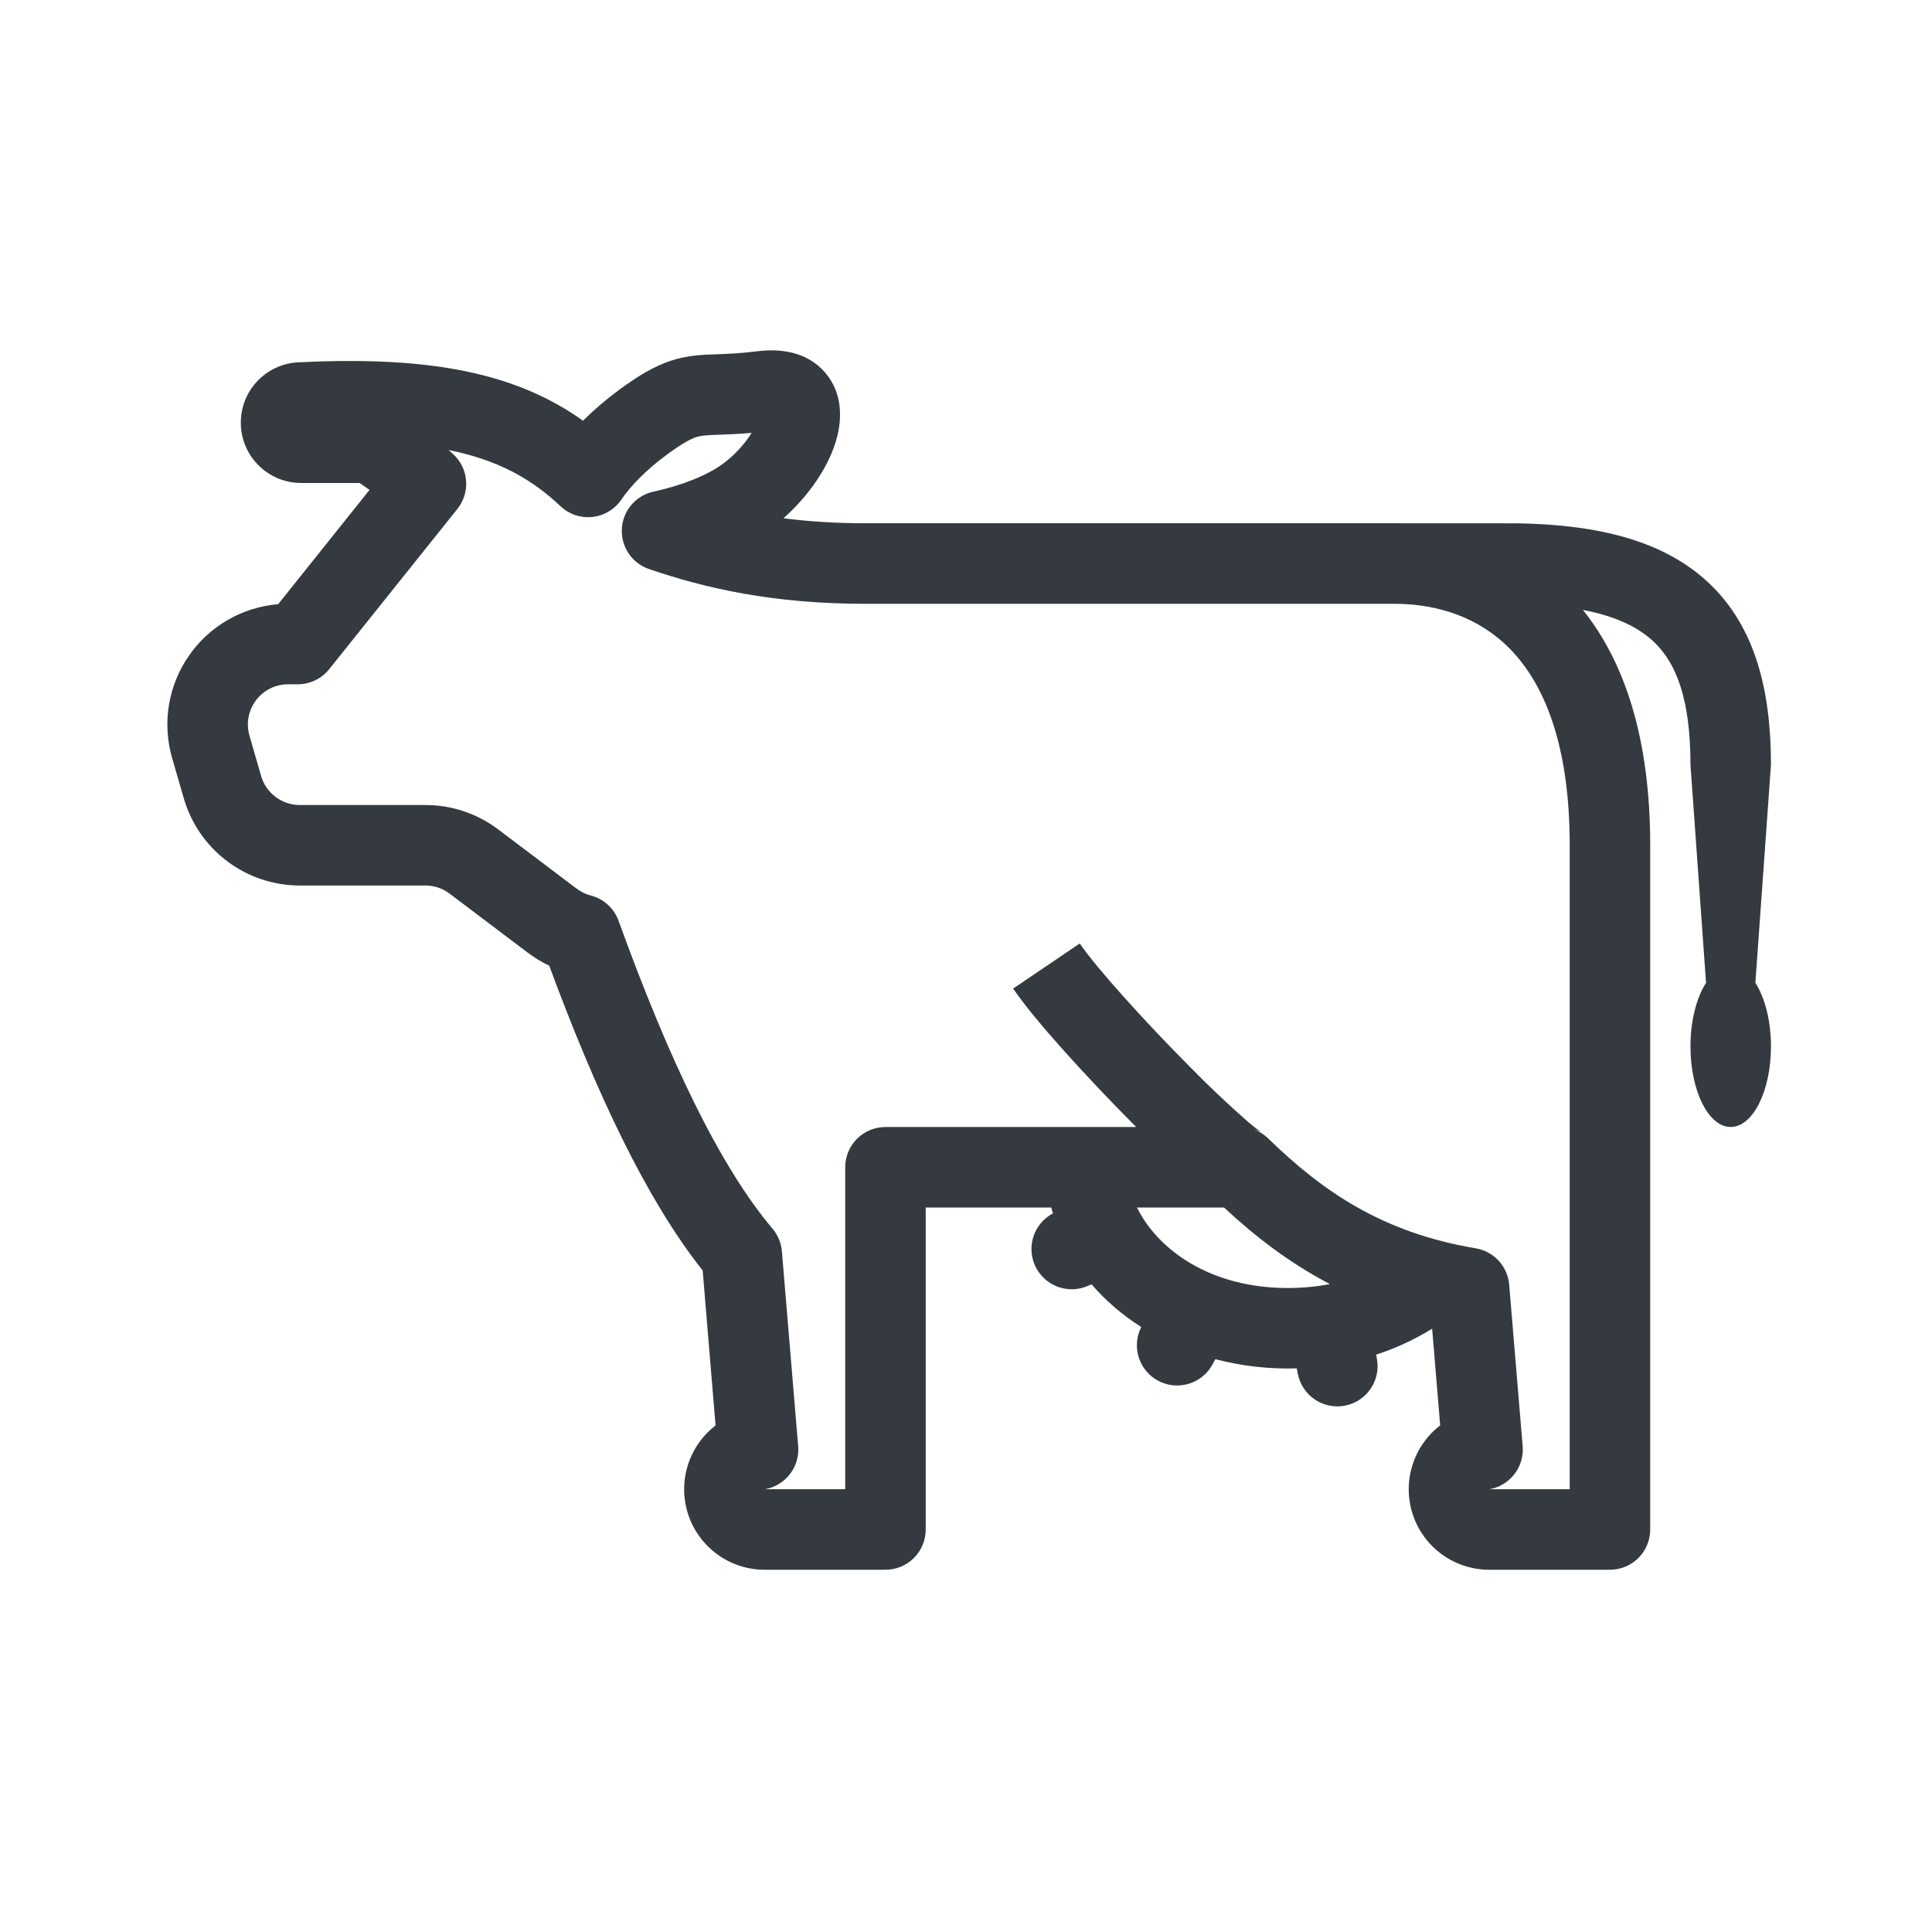 <svg width="62" height="62" viewBox="0 0 62 62" fill="none" xmlns="http://www.w3.org/2000/svg">
<path fill-rule="evenodd" clip-rule="evenodd" d="M25.142 16.632C25.962 15.908 26.637 14.932 26.869 13.999C27.001 13.47 27.063 12.631 26.478 11.955C25.88 11.261 24.995 11.185 24.299 11.273C23.75 11.342 23.356 11.357 23.006 11.368L22.949 11.371C22.549 11.384 22.071 11.4 21.545 11.571C20.996 11.749 20.477 12.062 19.855 12.52C19.45 12.819 19.067 13.146 18.71 13.501C16.606 12.002 13.897 11.417 9.646 11.625C9.132 11.63 8.642 11.839 8.282 12.206C7.922 12.573 7.723 13.068 7.728 13.582C7.733 14.096 7.942 14.587 8.309 14.946C8.676 15.306 9.171 15.505 9.685 15.5H11.542C11.654 15.576 11.76 15.65 11.859 15.721L8.927 19.389C8.355 19.437 7.801 19.61 7.304 19.898C6.808 20.185 6.381 20.579 6.056 21.052C5.73 21.524 5.513 22.063 5.421 22.629C5.329 23.195 5.364 23.775 5.523 24.326L5.898 25.618C6.131 26.424 6.62 27.134 7.291 27.638C7.961 28.143 8.778 28.416 9.618 28.417H13.65C13.931 28.417 14.205 28.508 14.429 28.678L16.939 30.574C17.159 30.738 17.388 30.878 17.626 30.991C19.12 35.034 20.73 38.478 22.55 40.772L22.963 45.745C22.536 46.074 22.222 46.528 22.066 47.045C21.91 47.562 21.919 48.114 22.093 48.625C22.267 49.136 22.597 49.579 23.036 49.893C23.475 50.207 24.001 50.376 24.54 50.375H28.415C28.758 50.375 29.087 50.239 29.329 49.997C29.571 49.755 29.707 49.426 29.707 49.084V38.75H33.737L33.789 38.94C33.495 39.095 33.272 39.358 33.167 39.673C33.062 39.988 33.082 40.331 33.223 40.632C33.364 40.932 33.616 41.167 33.926 41.287C34.236 41.407 34.58 41.403 34.887 41.275L35.03 41.216C35.477 41.737 36.014 42.198 36.623 42.585L36.619 42.596C36.469 42.896 36.443 43.243 36.544 43.562C36.646 43.882 36.868 44.15 37.164 44.309C37.46 44.467 37.805 44.505 38.128 44.413C38.451 44.322 38.725 44.108 38.893 43.817L39.001 43.618C39.853 43.841 40.734 43.94 41.615 43.912L41.648 44.086C41.714 44.422 41.91 44.719 42.194 44.911C42.477 45.103 42.826 45.174 43.162 45.109C43.499 45.044 43.795 44.848 43.987 44.564C44.179 44.28 44.25 43.932 44.185 43.595L44.161 43.473C44.791 43.268 45.395 42.988 45.959 42.639L46.217 45.743C45.789 46.072 45.475 46.526 45.319 47.043C45.162 47.559 45.171 48.112 45.345 48.623C45.518 49.134 45.848 49.577 46.286 49.892C46.725 50.206 47.251 50.375 47.79 50.375H51.665C52.008 50.375 52.337 50.239 52.579 49.997C52.821 49.755 52.957 49.426 52.957 49.084V27.125C52.957 23.729 52.152 21.261 50.797 19.573C51.889 19.783 52.607 20.148 53.086 20.609C53.806 21.3 54.249 22.464 54.249 24.541L54.749 31.541C54.444 32.013 54.249 32.752 54.249 33.582C54.249 35.01 54.827 36.166 55.54 36.166C56.253 36.166 56.832 35.01 56.832 33.582C56.832 32.752 56.636 32.013 56.332 31.541L56.832 24.542C56.832 22.173 56.337 20.15 54.877 18.746C53.434 17.36 51.317 16.838 48.711 16.794L44.817 16.792H27.77C26.801 16.792 25.931 16.733 25.142 16.632ZM48.472 20.84C47.468 19.805 46.146 19.395 44.83 19.377H27.77C24.812 19.377 22.642 18.881 20.828 18.262C20.561 18.171 20.331 17.994 20.173 17.76C20.016 17.526 19.939 17.246 19.956 16.964C19.972 16.682 20.08 16.413 20.264 16.199C20.448 15.985 20.697 15.836 20.973 15.777C21.855 15.587 22.691 15.259 23.201 14.883C23.566 14.611 23.878 14.275 24.122 13.891C23.701 13.93 23.367 13.941 23.099 13.95H23.095C22.63 13.967 22.494 13.979 22.342 14.028C22.187 14.079 21.93 14.201 21.387 14.6C20.726 15.087 20.23 15.605 19.941 16.032C19.835 16.187 19.698 16.317 19.537 16.413C19.377 16.509 19.198 16.569 19.012 16.589C18.826 16.609 18.637 16.589 18.46 16.529C18.283 16.469 18.121 16.372 17.985 16.243C17.093 15.399 16.032 14.773 14.394 14.44L14.54 14.572C14.783 14.793 14.932 15.098 14.957 15.425C14.983 15.751 14.883 16.076 14.678 16.332L10.566 21.473C10.445 21.624 10.291 21.747 10.117 21.831C9.942 21.915 9.751 21.959 9.557 21.959H9.247C9.047 21.959 8.849 22.005 8.67 22.094C8.491 22.184 8.335 22.314 8.214 22.474C8.094 22.634 8.012 22.82 7.976 23.017C7.94 23.214 7.95 23.417 8.006 23.609L8.379 24.901C8.457 25.17 8.62 25.406 8.843 25.574C9.067 25.742 9.339 25.833 9.619 25.834H13.652C14.495 25.834 15.314 26.108 15.987 26.616L18.497 28.512C18.65 28.624 18.804 28.699 18.958 28.737C19.161 28.79 19.349 28.891 19.505 29.032C19.66 29.174 19.779 29.351 19.85 29.548C21.462 33.999 23.092 37.42 24.792 39.431C24.965 39.636 25.07 39.891 25.092 40.158L25.614 46.41C25.641 46.733 25.546 47.054 25.347 47.31C25.148 47.566 24.86 47.738 24.54 47.792H27.124V37.459C27.124 37.116 27.26 36.787 27.502 36.545C27.744 36.303 28.073 36.167 28.415 36.167H36.462L36.346 36.051C34.887 34.582 33.191 32.727 32.513 31.724L34.651 30.277C35.177 31.053 36.711 32.752 38.178 34.229C38.775 34.84 39.396 35.427 40.038 35.99C40.274 36.19 40.412 36.291 40.465 36.326C40.397 36.295 40.325 36.27 40.252 36.251C40.418 36.314 40.569 36.41 40.697 36.534C42.479 38.268 44.393 39.561 47.359 40.06C47.642 40.108 47.901 40.248 48.095 40.459C48.289 40.671 48.407 40.941 48.431 41.226L48.864 46.411C48.891 46.734 48.795 47.055 48.596 47.311C48.398 47.566 48.11 47.738 47.79 47.792H50.374V27.125C50.374 23.793 49.501 21.899 48.472 20.84ZM41.332 41.334C38.822 41.334 37.151 40.097 36.487 38.75H39.28C40.287 39.688 41.384 40.53 42.677 41.207C42.26 41.29 41.812 41.332 41.332 41.334Z" fill="#343A40"/>
</svg>
